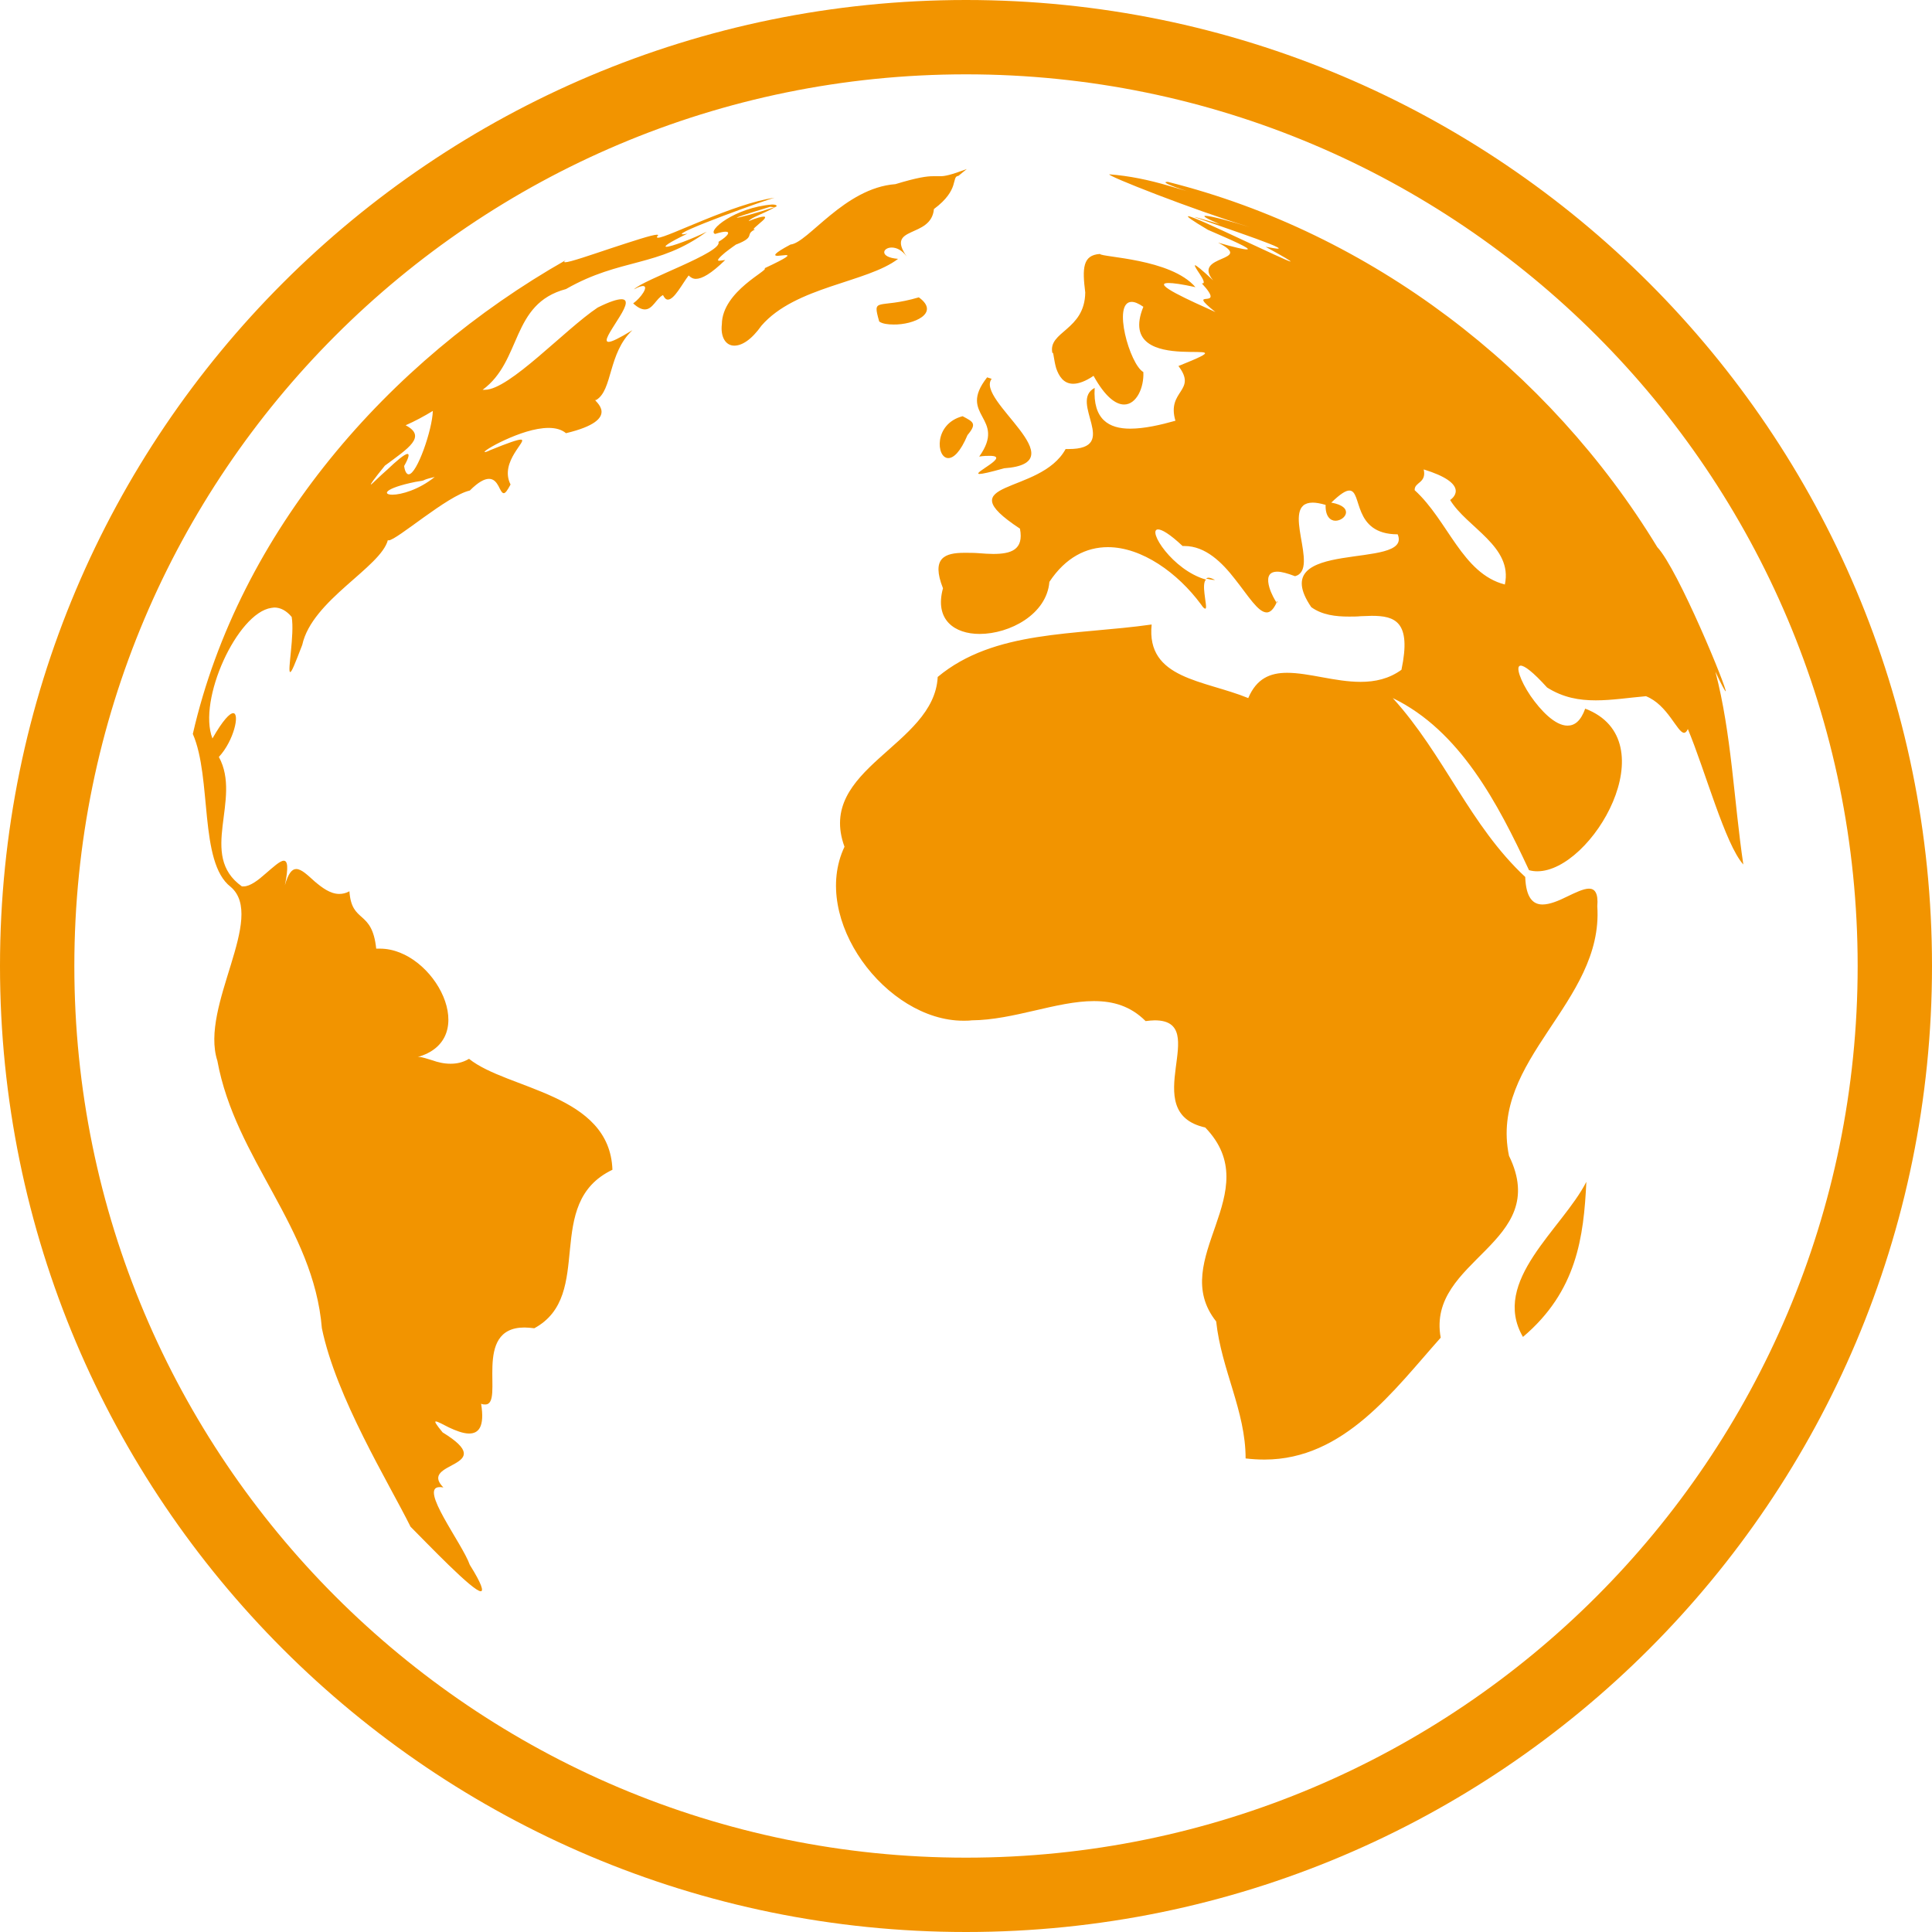 <svg xmlns="http://www.w3.org/2000/svg" width="1em" height="1em" viewBox="0 0 512 512"><path fill="#f29400" d="M236.3 65.6c1.2 0 2.7.6 4 2.4c-5.8-8.3 6.5-4.7 7.2-12.6c7-5.2 4.5-8.6 6.5-8.8l2.2-1.8c-4.3 1.6-5.8 1.9-7 1.9h-2c-1.5 0-4 .3-9.9 2.1c-13.5 1-23.2 15.6-27.8 16c-4.7 2.5-4.5 3-3.4 3c.3 0 .7-.1 1.1-.1c.4 0 .7-.1 1-.1c1.1 0 .8.5-5.6 3.5c1.5.4-11.2 6-11.3 14.8c-.4 3.4 1 5.7 3.3 5.7c2 0 4.5-1.5 7.2-5.3c9-10.4 28-11.4 36.2-17.7c-5.1-.4-4.1-3-1.7-3m-45.7 3.5c-.9 0 .3-1.1 1.6-2.2c1.4-1.1 3-2.2 3-2.2l-.1.1c5.4-2.1 2.1-2.6 5-4h-.2c-.6 0 .5-.8 1.5-1.7c1-.8 1.9-1.7 1-1.7c-.5 0-1.8.3-4 1.2c.7-1 3.4-1.7 7.2-3.8c-5.5 1.8-9.8 2.9-10.3 2.9c-.4 0 1.9-.8 8.8-2.9c.3 0 .6.1.8.1c.7 0 1-.2.9-.4c-.1-.2-.5-.3-1.2-.3c-9.9.8-17.3 7-15.1 7.8c1.3-.4 2.2-.6 2.8-.6c1.3 0 .7 1.1-1.9 2.7c1.2 2.8-20 10-22.4 12.6c1.2-.7 2-.9 2.4-.9c1.6 0-.5 3.1-2.6 4.6c1.3 1.2 2.3 1.6 3.1 1.6c2.1 0 3-2.9 4.8-3.8c.4.8.8 1.2 1.3 1.2c1.7 0 3.8-4.2 5.5-6.4c.5.5 1.1.9 1.9.9c1.6 0 4-1.3 7.8-5c-.8.1-1.4.2-1.6.2m-23 18.4c-3.6 2.2-5.5 3.1-6.3 3.1c-1.5 0 .5-2.8 2.3-5.7c1.8-2.8 3.4-5.6 1.1-5.6c-1.1 0-3.1.6-6.3 2.2c-8.7 5.8-23.4 21.8-29.9 21.8h-.6c10.5-7.7 7.4-22.8 22.1-26.7c14.5-8.3 24.4-5.7 37.3-15.2c-3.8 1.9-9.4 4-10.7 4c-.8 0 .4-1 5.6-3.5c-.5.1-.9.2-1.2.2c-3.5 0 23-9.5 24.3-9.7c-10.9 1.5-28.5 10.6-30.9 10.6c-.3 0-.3-.1-.3-.3c.4-.3.4-.5 0-.5c-1.3 0-6.7 1.8-12.2 3.6c-5.4 1.8-10.9 3.7-12.1 3.7c-.4 0-.4-.2.2-.6c-47.2 26.8-86.6 72-98.9 125.6c5.1 11.7 1.6 34 10 40.5c9.6 8.1-8.2 31.6-3.5 46.1c4.8 26.2 25.5 44.1 27.7 70.9c3.8 18.4 17.7 40.9 23.5 52.6c4.4 4.4 16.5 17.1 18.6 17.1c.8 0 .3-1.9-2.9-7c-2-5.7-13.6-20.6-8-20.6c.3 0 .6 0 1 .1c-6.9-7 15.3-5.1-.2-14.6c-1.8-2.2-2.2-2.9-1.8-2.9c.5 0 1.9.8 3.5 1.6c1.7.8 3.7 1.6 5.3 1.6c2.5 0 4.2-1.7 3.2-7.9c.4.2.8.2 1.1.2c2.6 0 1.7-5.1 1.9-10.2c.2-5.1 1.5-10.2 8.5-10.2c.8 0 1.7.1 2.6.2c16.2-8.8 2.1-33.1 20.7-42c-.7-20.2-27.8-21.2-38-29.4c-1.7 1-3.3 1.3-4.9 1.3c-1.8 0-3.4-.4-4.8-.9c-1.4-.4-2.7-.9-3.6-.9c-.2 0-.4 0-.6.1c17.4-4.6 4.7-28.8-9.7-28.8h-1c-1.1-10.5-6.5-6.5-7.1-15.2c-.9.5-1.8.7-2.7.7c-2.4 0-4.6-1.7-6.5-3.3c-1.9-1.7-3.5-3.3-4.9-3.3c-1.1 0-2.1 1.1-3 4.3c1-4.9.7-6.5-.3-6.5s-2.8 1.7-4.8 3.4c-1.9 1.7-4.1 3.4-5.8 3.4h-.5c-11.7-8.3.1-23-6.1-34.3c4-4.3 5.6-11.6 3.8-11.6c-.9 0-2.7 1.8-5.5 6.7c-4-10.2 6.6-33.3 15.6-34.6c.3 0 .5-.1.8-.1c1.6 0 3.2.8 4.6 2.5c.8 4.7-1.2 14.6-.4 14.6c.4 0 1.2-2 3.2-7.2c2.6-11.9 20.8-20.5 22.7-27.8c.1.1.1.1.2.1c2.1 0 15.6-11.9 21.5-13.2c2.3-2.3 3.9-3.1 5.1-3.1c1.3 0 2 1 2.5 1.9c.5 1 .9 1.9 1.4 1.9c.4 0 .9-.6 1.8-2.3c-3.1-6.1 4.9-11.9 2.7-11.9c-.8 0-3.2.8-8.1 2.8c-.8.4-1.2.5-1.4.5c-.6 0 1.8-1.6 5.3-3.2s7.9-3.2 11.6-3.2c1.8 0 3.4.4 4.6 1.4c15.5-3.7 7-8.8 7.8-8.8h.2c4.4-2.6 3.1-12.4 9.6-18.5m-69.3 40.9c-.2 0 .7-1.3 3.7-5c6.2-4.6 11.2-7.7 5.5-10.7c2.5-1.1 4.9-2.4 7.2-3.8c-.1 4.9-4.2 16.8-6.4 16.8c-.5 0-1-.7-1.2-2.2c1.3-2.3 1.4-3.2.9-3.2c-.8 0-3.1 2-5.3 4.1c-2.2 1.9-4.2 4-4.4 4m5.7 2.7c-2.7 0-2.2-1.7 6.1-3.4c3.6-.5.8-.3 5.1-1.3c-4.2 3.4-8.9 4.7-11.2 4.7M259.5 121c1.2-.2 2.1-.2 2.8-.2c2.9 0 1.6 1.2-.1 2.4c-1.7 1.2-3.8 2.4-2.6 2.4c.7 0 2.6-.4 6.5-1.5c19.7-1.4-7.7-18.1-3.3-23.7l-1.2-.4c-8.1 10.3 5.4 10.5-2.1 21m-8.2.4c1.4 0 3.2-1.6 5.1-6.1c2.6-3.1 1.5-3.5-1.3-5c-7.7 2-7 11.1-3.8 11.1m69 31.7c-.3 0-.5.1-.7.2c.8.2 1.6.4 2.4.4c-.8-.4-1.3-.6-1.7-.6M454.6 178c1.7 3.7 2.6 5.2 2.7 5.2c.7 0-12.6-32.4-18.1-38.2c-28.7-47.2-75.9-83.3-129.7-96.8h-.1c-1.4 0 .2.7 2.1 1.4c1.9.7 4.2 1.4 4.2 1.4s-1.5-.5-6.1-1.8c-5.1-1.5-10.3-2.6-15.6-3c-.9.3 21.9 9.3 37.2 14c-5.1-1.6-10.4-3-11.7-3c-.9 0 0 .6 3.7 2.2c-4.5-1.3-6.4-1.9-6.6-1.9c-.3 0 6 2.1 11.9 4.2c6 2.1 11.7 4.2 10.1 4.2c-.4 0-1.5-.2-3.2-.5c5.1 2.8 6.9 3.9 6.6 3.9c-.5 0-6.8-3-13.3-6c-6.4-3-12.9-6-13.8-6c-.5 0 .8 1 5.2 3.6c6 2.6 12 5.2 10.3 5.2c-.8 0-3.1-.5-7.6-1.8c10 5.1-7.1 3.1-1.3 10c-3.2-3-4.5-4-4.8-4s.5 1.2 1.3 2.4s1.4 2.4.7 2.4h-.2c7 7.6-4.9.8 3.6 7.6c-6.4-2.9-17.3-7.7-12.4-7.7c1.2 0 3.5.3 7.1 1.1c-6.5-7.6-24.9-7.9-25.3-8.8c-4.6.3-4.7 3.8-3.9 10.2c-.1 10.1-10 10.3-8.7 16.1c0-.1.1-.1.1-.1c.2 0 .3 2 .9 4.1c.7 2 1.9 4.1 4.5 4.1c1.4 0 3.2-.6 5.4-2.1c3.1 5.6 5.9 7.6 8.1 7.6c3.3 0 5.3-4.5 5.1-8.6c-3.6-2-8.3-18.6-3.1-18.6c.8 0 1.8.4 3.1 1.3c-8.1 19.9 32 6.6 9.3 15.7c5.1 6.7-3.2 6.4-.8 14.5c-3.9 1.1-8.2 2.1-12 2.1c-5.6 0-9.9-2.4-9.4-10.8c-7 3.7 7 16.2-6.9 16.2h-.8c-6.7 12.3-31.8 8.1-12.1 21.1c1.1 5.7-2.5 6.7-7.1 6.7c-1.2 0-2.5-.1-3.8-.2c-1.3-.1-2.6-.1-3.8-.1c-5.2 0-8.9 1.3-5.7 9.4c-2.3 8.4 3.1 12.1 9.7 12.1c8 0 17.8-5.2 18.5-13.8c4.3-6.5 9.8-9.2 15.5-9.2c9 0 18.5 6.8 24.7 15.2c.5.8.9 1.1 1.1 1.1c.5 0 0-2-.2-4c-.2-1.6-.2-3.2.4-3.7c-8.9-2.5-15.7-13.3-12.7-13.3c1 0 3.1 1.2 6.5 4.4h.5c5.6 0 10 4.4 13.4 8.8c3.5 4.4 6.1 8.8 8.4 8.8c.9 0 1.8-.8 2.6-2.6c-.4-.6-1.4-2.3-1.9-4c-.6-2.1-.6-4.2 2.1-4.2c1.1 0 2.6.4 4.7 1.2c6.8-1.8-4.3-19.5 4.7-19.5c.9 0 2 .2 3.4.6c-.1 3.1 1.3 4.2 2.6 4.2c2.6 0 5.2-3.7-1.1-4.8c2.4-2.3 3.8-3.2 4.8-3.2c3.5 0 .7 11.6 12.8 11.6c4.1 9.7-35.6.7-22.9 19.3c2.9 2.1 6.5 2.5 10 2.5c1.1 0 2.1 0 3.1-.1c1 0 2-.1 2.9-.1c6.2 0 10.6 1.5 7.9 14.3c-3.3 2.4-7 3.2-10.8 3.2c-3.4 0-6.8-.6-10.1-1.2s-6.5-1.2-9.4-1.2c-4.5 0-8.1 1.5-10.3 6.7c-11.7-4.8-27.1-5-25.6-19.5c-20.4 2.9-41.7 1.4-56.7 13.9c-.9 18.3-32.3 24.2-24.7 45c-9.1 19.2 11 46.1 31.5 46.1c.7 0 1.5 0 2.2-.1c11.2-.1 22.5-5.1 32.4-5.1c5.1 0 9.7 1.3 13.7 5.3c.9-.1 1.7-.2 2.4-.2c15.3 0-4.9 24.3 13.4 28.4c16.6 17.2-10.2 34.9 2.9 51.4c1.4 12.9 7.8 23.7 7.8 36.3c1.7.2 3.3.3 5 .3c21.1 0 34.3-18.4 46.7-32.3c-3.8-20.8 29.5-24.9 18.1-48.2c-5.3-25.5 25.1-40.6 23.4-66.1c.3-3.6-.7-4.7-2.2-4.7c-1.5 0-3.7 1.1-5.8 2.1c-2.2 1.1-4.6 2.1-6.5 2.1c-2.5 0-4.4-1.7-4.6-7.3c-14.7-13.7-21.4-32.3-35.1-47.4c17.8 8.6 27.9 28 36.1 45.6c.7.2 1.4.3 2.2.3c14.5 0 34.7-34.7 12.7-43.1c-1.2 3.3-2.8 4.5-4.7 4.5c-3.3 0-7.1-4-9.8-7.9c-2.7-4-4.1-8-2.6-8c1 0 3.2 1.6 7 5.8c4.3 2.7 8.5 3.4 12.9 3.4c4.3 0 8.7-.7 13.3-1.1c5.8 2.3 8.3 9.7 10.1 9.7c.3 0 .7-.3 1-1c4.6 11 9.9 30.6 14.7 35.9c-2.5-16.8-3.1-34.6-7.4-51.1m-55.8-23.1c-11.3-2.9-15-16.9-23.9-25c-.1-2.2 3.2-1.8 2.4-5.5c12 3.7 8.1 7.4 7 8.1c4.4 7.3 16.7 12.3 14.5 22.4M243.5 78.8c-10.9 3.2-12.4-.3-10.5 6.4c.8.6 2.3.8 3.8.8c5.3.1 12.5-3 6.7-7.2m160.1 275.5c14.3-12.1 16.1-26.5 16.8-41.1c-6.4 12.5-25.4 26.3-16.8 41.1m-65.1-195c-.1.1-.1.1-.1.2c.1.2.2.2.2.2s0-.1-.1-.4M256 0C114.6 0 0 114.6 0 256s114.6 256 256 256s256-114.6 256-256S397.4 0 256 0m0 492.3C125.5 492.3 19.7 386.5 19.7 256S125.5 19.7 256 19.7S492.3 125.5 492.3 256S386.5 492.3 256 492.3"/></svg>